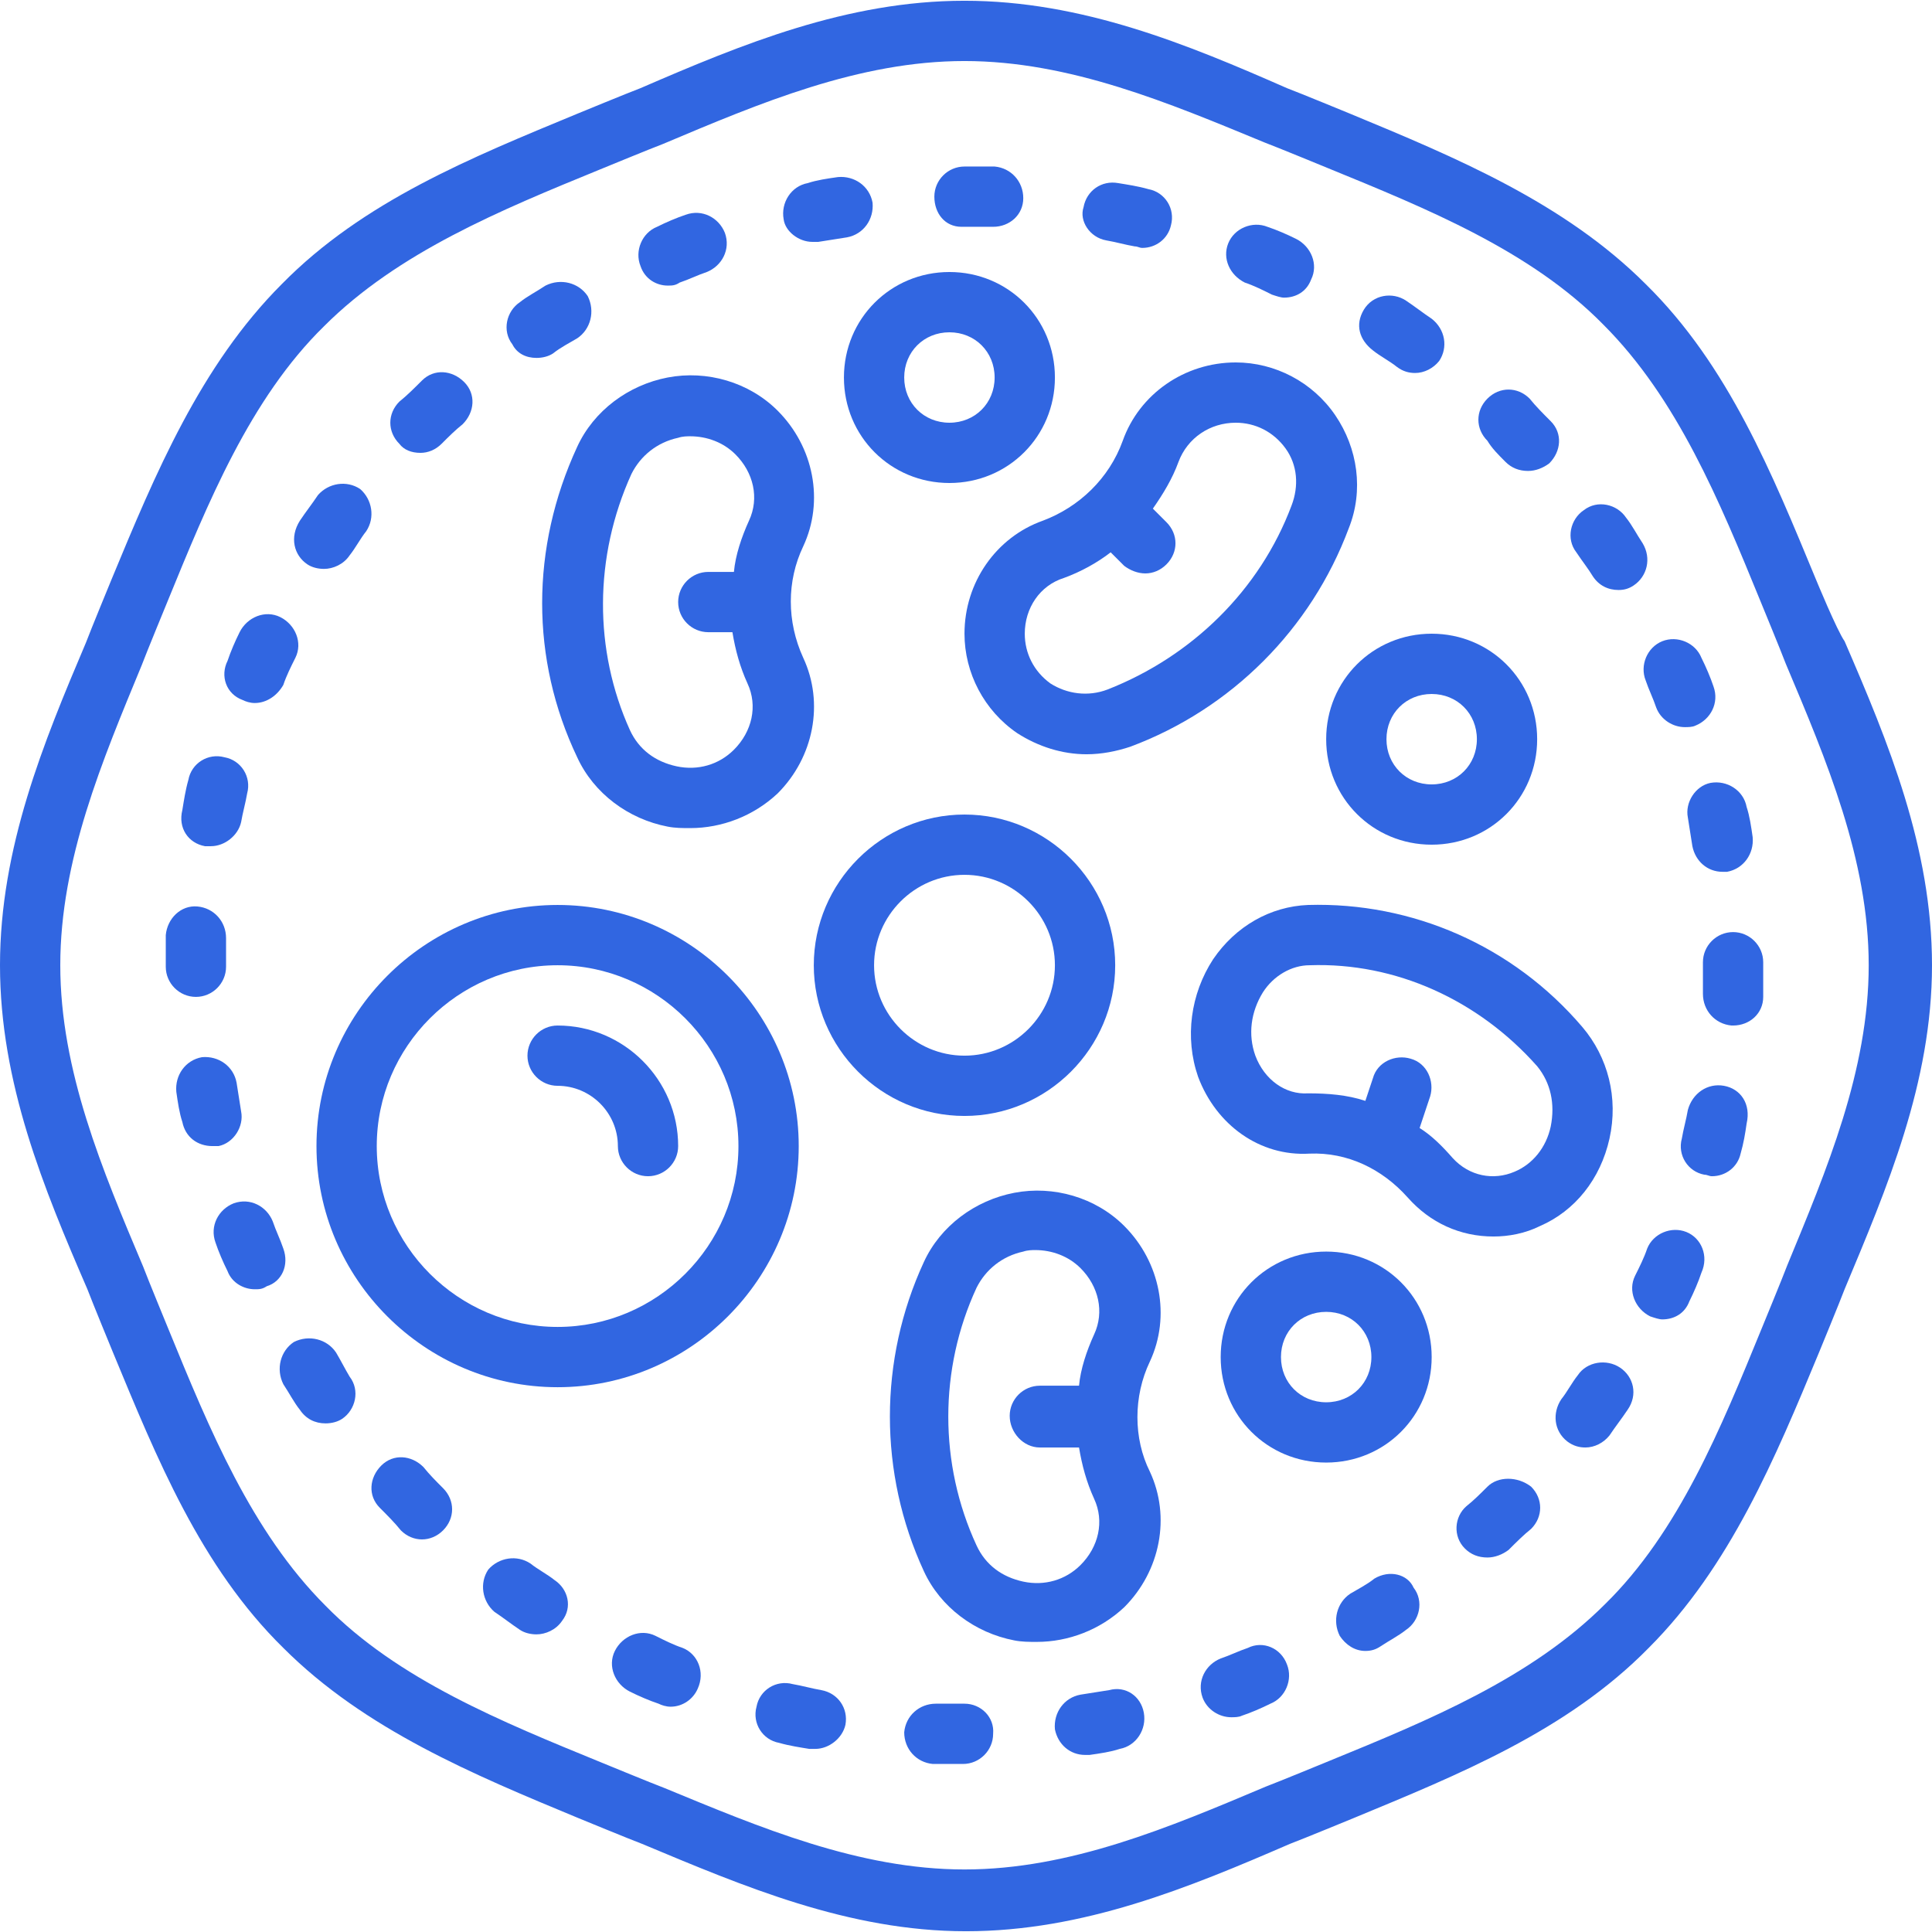 <?xml version="1.0" encoding="UTF-8"?> <svg xmlns="http://www.w3.org/2000/svg" xmlns:xlink="http://www.w3.org/1999/xlink" width="1920" zoomAndPan="magnify" viewBox="0 0 1440 1440" height="1920" preserveAspectRatio="xMidYMid meet"> <path fill="#3166e1" d="M 1353.512 431.887 C 1320.938 353.262 1288.363 272.387 1226.582 211.73 C 1165.93 151.078 1085.055 117.379 1006.426 84.805 C 1006.426 84.805 968.238 69.078 959.25 65.711 C 885.117 33.137 806.488 0.562 718.875 0.562 C 631.262 0.562 552.637 33.137 477.379 65.711 C 468.395 69.078 430.203 84.805 430.203 84.805 C 351.574 117.379 270.703 149.953 210.047 211.73 C 149.391 272.387 115.695 353.262 83.121 431.887 C 83.121 431.887 67.395 470.078 64.023 479.062 C 32.574 553.199 0 631.824 0 719.438 C 0 807.051 32.574 885.68 65.148 960.938 C 68.52 969.922 84.242 1008.113 84.242 1008.113 C 116.816 1086.738 149.391 1167.613 211.172 1228.27 C 271.824 1288.922 352.699 1322.621 431.324 1355.195 C 431.324 1355.195 469.516 1370.922 478.504 1374.289 C 553.762 1405.742 632.387 1439.438 720 1439.438 C 807.613 1439.438 886.242 1406.863 961.496 1374.289 C 970.484 1370.922 1008.676 1355.195 1008.676 1355.195 C 1087.301 1322.621 1168.176 1290.047 1228.828 1228.27 C 1289.484 1167.613 1323.184 1086.738 1355.758 1008.113 C 1355.758 1008.113 1371.48 969.922 1374.852 960.938 C 1406.301 885.68 1440 807.051 1440 719.438 C 1440 631.824 1407.426 553.199 1374.852 477.941 C 1369.234 470.078 1353.512 431.887 1353.512 431.887 Z M 1332.168 942.965 C 1328.797 951.949 1313.074 990.141 1313.074 990.141 C 1282.746 1064.273 1251.293 1141.777 1196.254 1195.695 C 1141.215 1250.734 1064.836 1282.184 990.703 1312.512 C 990.703 1312.512 952.512 1328.238 943.527 1331.605 C 871.637 1361.934 797.504 1393.387 718.875 1393.387 C 640.25 1393.387 566.117 1361.934 495.352 1332.73 C 486.363 1329.359 448.176 1313.637 448.176 1313.637 C 374.039 1283.309 296.535 1251.855 242.621 1196.816 C 187.582 1141.777 156.133 1065.398 125.805 991.262 C 125.805 991.262 110.078 953.074 106.707 944.086 C 76.379 872.199 44.93 798.066 44.93 719.438 C 44.93 640.812 76.379 566.676 105.586 495.914 C 108.953 486.926 124.68 448.734 124.68 448.734 C 155.008 374.602 186.457 297.098 241.496 243.184 C 296.535 188.145 372.918 156.691 447.051 126.363 C 447.051 126.363 485.242 110.641 494.227 107.27 C 566.117 76.941 640.25 45.492 718.875 45.492 C 797.504 45.492 871.637 76.941 942.402 106.148 C 951.387 109.516 989.578 125.242 989.578 125.242 C 1063.711 155.57 1141.215 187.02 1195.133 242.059 C 1250.172 297.098 1281.621 373.48 1311.949 447.613 C 1311.949 447.613 1327.676 485.805 1331.047 494.789 C 1361.371 566.676 1392.824 640.812 1392.824 719.438 C 1392.824 798.066 1361.371 872.199 1332.168 942.965 Z M 1332.168 942.965 " fill-opacity="1" fill-rule="nonzero"></path> <path fill="#3166e1" d="M 497.598 212.855 C 500.969 212.855 503.215 212.855 506.582 210.609 C 513.324 208.363 520.062 204.992 526.801 202.746 C 538.035 198.254 544.773 185.898 540.281 173.543 C 535.789 162.309 523.434 155.57 511.078 160.062 C 504.336 162.309 496.473 165.68 489.734 169.047 C 478.504 173.543 472.887 187.02 477.379 198.254 C 480.75 208.363 489.734 212.855 497.598 212.855 Z M 497.598 212.855 " fill-opacity="1" fill-rule="nonzero"></path> <path fill="#3166e1" d="M 152.762 630.703 C 153.883 630.703 156.133 630.703 157.254 630.703 C 167.363 630.703 177.473 622.84 179.719 612.73 C 180.844 605.992 183.09 598.129 184.211 591.387 C 187.582 579.031 179.719 566.676 167.363 564.43 C 155.008 561.062 142.652 568.922 140.406 581.277 C 138.16 589.141 137.035 597.004 135.914 603.742 C 132.543 617.223 140.406 628.457 152.762 630.703 Z M 152.762 630.703 " fill-opacity="1" fill-rule="nonzero"></path> <path fill="#3166e1" d="M 168.488 720.562 L 168.488 719.438 C 168.488 712.699 168.488 705.961 168.488 699.219 C 168.488 686.863 159.5 676.754 147.145 675.633 C 134.789 674.508 124.68 684.617 123.559 696.973 C 123.559 704.836 123.559 711.574 123.559 719.438 L 123.559 720.562 C 123.559 732.918 133.668 743.027 146.023 743.027 C 158.379 743.027 168.488 732.918 168.488 720.562 Z M 168.488 720.562 " fill-opacity="1" fill-rule="nonzero"></path> <path fill="#3166e1" d="M 180.844 521.746 C 183.09 522.871 186.457 523.992 189.828 523.992 C 198.812 523.992 206.676 518.379 211.172 510.516 C 213.418 503.773 216.785 497.035 220.156 490.297 C 225.773 479.062 220.156 465.586 208.922 459.969 C 197.691 454.352 184.211 459.969 178.598 471.199 C 175.227 477.941 171.855 485.805 169.609 492.543 C 163.992 503.773 168.488 517.254 180.844 521.746 Z M 180.844 521.746 " fill-opacity="1" fill-rule="nonzero"></path> <path fill="#3166e1" d="M 179.719 828.395 C 178.598 821.652 177.473 813.789 176.348 807.051 C 174.102 794.695 162.871 786.832 150.516 787.957 C 138.16 790.203 130.297 801.434 131.418 813.789 C 132.543 821.652 133.668 829.516 135.914 836.254 C 138.16 847.488 147.145 854.227 158.379 854.227 C 159.5 854.227 161.746 854.227 162.871 854.227 C 174.102 851.98 181.965 839.625 179.719 828.395 Z M 179.719 828.395 " fill-opacity="1" fill-rule="nonzero"></path> <path fill="#3166e1" d="M 313.387 337.535 C 319 337.535 324.617 335.289 329.109 330.797 C 334.727 325.18 339.219 320.688 344.836 316.191 C 353.82 307.207 354.945 293.727 345.961 284.742 C 336.973 275.758 323.496 274.633 314.508 283.621 C 308.891 289.234 303.277 294.852 297.66 299.344 C 288.676 308.332 288.676 321.809 297.66 330.797 C 301.031 335.289 306.645 337.535 313.387 337.535 Z M 313.387 337.535 " fill-opacity="1" fill-rule="nonzero"></path> <path fill="#3166e1" d="M 399.875 266.77 C 404.367 266.77 408.859 265.648 412.23 263.402 C 417.848 258.906 424.586 255.539 430.203 252.168 C 440.312 245.43 443.684 231.949 438.066 220.719 C 431.324 210.609 417.848 207.238 406.613 212.855 C 399.875 217.348 393.137 220.719 387.52 225.211 C 377.41 231.949 374.039 246.551 381.902 256.66 C 385.273 263.402 392.012 266.77 399.875 266.77 Z M 399.875 266.77 " fill-opacity="1" fill-rule="nonzero"></path> <path fill="#3166e1" d="M 229.141 420.656 C 232.512 422.902 237.004 424.023 241.496 424.023 C 248.238 424.023 256.102 420.656 260.594 413.914 C 265.086 408.301 268.457 401.559 272.949 395.945 C 279.688 385.836 277.441 372.355 268.457 364.492 C 258.348 357.754 244.867 360 237.004 368.984 C 232.512 375.727 228.02 381.34 223.527 388.082 C 215.664 400.438 219.031 413.914 229.141 420.656 Z M 229.141 420.656 " fill-opacity="1" fill-rule="nonzero"></path> <path fill="#3166e1" d="M 1187.27 429.641 C 1191.762 436.379 1198.504 439.75 1206.363 439.75 C 1210.859 439.75 1214.227 438.629 1217.598 436.379 C 1227.707 429.641 1231.078 416.164 1224.336 404.93 C 1219.844 398.191 1216.473 391.449 1211.98 385.836 C 1205.242 375.727 1190.641 372.355 1180.531 380.219 C 1170.422 386.957 1167.051 401.559 1174.914 411.668 C 1179.406 418.41 1183.898 424.023 1187.27 429.641 Z M 1187.27 429.641 " fill-opacity="1" fill-rule="nonzero"></path> <path fill="#3166e1" d="M 605.43 180.281 C 606.551 180.281 608.797 180.281 609.922 180.281 C 616.66 179.156 624.523 178.035 631.266 176.91 C 643.621 174.664 651.48 163.434 650.359 151.078 C 648.113 138.719 636.879 130.859 624.523 131.98 C 616.66 133.105 608.797 134.227 602.059 136.473 C 589.703 138.719 581.84 151.078 584.086 163.434 C 585.211 172.418 595.32 180.281 605.43 180.281 Z M 605.43 180.281 " fill-opacity="1" fill-rule="nonzero"></path> <path fill="#3166e1" d="M 1122.121 344.273 C 1126.613 348.766 1132.23 351.016 1138.969 351.016 C 1144.586 351.016 1150.203 348.766 1154.695 345.398 C 1163.684 336.41 1164.805 322.934 1155.82 313.945 C 1150.203 308.332 1144.586 302.715 1140.094 297.098 C 1131.109 288.113 1117.629 288.113 1108.645 297.098 C 1099.656 306.086 1099.656 319.562 1108.645 328.551 C 1112.012 334.164 1116.504 338.66 1122.121 344.273 Z M 1122.121 344.273 " fill-opacity="1" fill-rule="nonzero"></path> <path fill="#3166e1" d="M 1258.035 609.359 C 1259.156 616.102 1260.281 623.961 1261.402 630.703 C 1263.652 641.934 1272.637 649.797 1283.867 649.797 C 1284.992 649.797 1286.117 649.797 1287.238 649.797 C 1299.594 647.551 1307.457 636.316 1306.332 623.961 C 1305.211 616.102 1304.086 608.238 1301.84 601.496 C 1299.594 589.141 1287.238 581.277 1274.883 583.527 C 1263.652 585.773 1255.789 598.129 1258.035 609.359 Z M 1258.035 609.359 " fill-opacity="1" fill-rule="nonzero"></path> <path fill="#3166e1" d="M 1226.582 507.145 C 1228.828 513.883 1232.199 520.625 1234.445 527.363 C 1237.816 536.348 1246.801 541.965 1255.789 541.965 C 1258.035 541.965 1261.402 541.965 1263.648 540.844 C 1274.883 536.348 1281.621 523.992 1277.129 511.637 C 1274.883 504.898 1271.512 497.035 1268.145 490.297 C 1263.648 479.062 1250.172 473.449 1238.938 477.941 C 1227.707 482.434 1222.09 495.914 1226.582 507.145 Z M 1226.582 507.145 " fill-opacity="1" fill-rule="nonzero"></path> <path fill="#3166e1" d="M 716.629 169.047 L 718.875 169.047 C 725.617 169.047 732.355 169.047 739.094 169.047 C 739.094 169.047 739.094 169.047 740.219 169.047 C 752.574 169.047 762.684 160.062 762.684 147.707 C 762.684 135.352 753.699 125.242 741.34 124.117 C 734.602 124.117 726.738 124.117 720 124.117 L 718.875 124.117 C 706.52 124.117 696.41 134.227 696.41 146.582 C 696.41 158.938 704.273 169.047 716.629 169.047 Z M 716.629 169.047 " fill-opacity="1" fill-rule="nonzero"></path> <path fill="#3166e1" d="M 824.461 179.156 C 831.203 180.281 839.062 182.527 845.805 183.652 C 848.051 183.652 849.172 184.773 851.418 184.773 C 861.527 184.773 870.516 178.035 872.762 167.926 C 876.133 155.57 868.27 143.215 855.914 140.969 C 848.051 138.719 840.188 137.598 833.449 136.473 C 821.094 134.227 809.859 142.09 807.613 154.445 C 804.242 164.555 812.105 176.91 824.461 179.156 Z M 824.461 179.156 " fill-opacity="1" fill-rule="nonzero"></path> <path fill="#3166e1" d="M 1023.277 261.156 C 1028.891 265.648 1035.633 269.016 1041.246 273.512 C 1045.742 276.879 1050.234 278.004 1054.727 278.004 C 1061.465 278.004 1068.207 274.633 1072.699 269.016 C 1079.438 258.906 1077.191 245.43 1067.082 237.566 C 1060.344 233.074 1054.727 228.582 1047.988 224.086 C 1037.879 217.348 1023.277 219.594 1016.535 230.828 C 1009.797 242.059 1013.168 253.293 1023.277 261.156 Z M 1023.277 261.156 " fill-opacity="1" fill-rule="nonzero"></path> <path fill="#3166e1" d="M 927.801 210.609 C 934.539 212.855 941.277 216.223 948.02 219.594 C 951.387 220.719 954.758 221.84 957.004 221.84 C 965.992 221.84 973.852 217.348 977.223 208.363 C 982.84 197.129 977.223 183.652 965.992 178.035 C 959.25 174.664 951.387 171.293 944.648 169.047 C 933.418 164.555 919.938 170.172 915.445 181.402 C 910.953 192.637 916.566 204.992 927.801 210.609 Z M 927.801 210.609 " fill-opacity="1" fill-rule="nonzero"></path> <path fill="#3166e1" d="M 1291.73 694.727 C 1279.375 694.727 1269.266 704.836 1269.266 717.191 L 1269.266 719.438 C 1269.266 726.176 1269.266 734.039 1269.266 740.781 C 1269.266 753.137 1278.254 763.246 1290.609 764.367 C 1290.609 764.367 1291.73 764.367 1291.73 764.367 C 1304.086 764.367 1314.195 755.383 1314.195 743.027 C 1314.195 735.164 1314.195 727.301 1314.195 719.438 L 1314.195 717.191 C 1314.195 704.836 1304.086 694.727 1291.73 694.727 Z M 1291.73 694.727 " fill-opacity="1" fill-rule="nonzero"></path> <path fill="#3166e1" d="M 826.707 1259.719 C 819.969 1260.844 812.105 1261.965 805.367 1263.09 C 793.012 1265.336 785.148 1276.566 786.27 1288.922 C 788.52 1300.156 797.504 1308.02 808.734 1308.02 C 809.859 1308.02 810.984 1308.02 812.105 1308.02 C 819.969 1306.895 827.832 1305.773 834.57 1303.527 C 846.926 1301.277 854.789 1288.922 852.543 1276.566 C 850.297 1264.211 839.062 1256.348 826.707 1259.719 Z M 826.707 1259.719 " fill-opacity="1" fill-rule="nonzero"></path> <path fill="#3166e1" d="M 1207.488 1019.344 C 1197.379 1012.605 1182.777 1014.852 1176.039 1024.961 C 1171.543 1030.578 1168.176 1037.316 1163.684 1042.934 C 1156.941 1053.043 1158.066 1066.52 1168.176 1074.383 C 1172.668 1077.754 1177.16 1078.875 1181.652 1078.875 C 1188.395 1078.875 1195.133 1075.508 1199.625 1069.891 C 1204.117 1063.152 1208.613 1057.535 1213.105 1050.797 C 1220.969 1039.562 1217.598 1026.086 1207.488 1019.344 Z M 1207.488 1019.344 " fill-opacity="1" fill-rule="nonzero"></path> <path fill="#3166e1" d="M 1284.992 809.297 C 1272.637 807.051 1261.402 814.914 1258.035 827.27 C 1256.91 834.008 1254.664 841.871 1253.543 848.613 C 1250.172 860.969 1258.035 873.324 1270.391 875.57 C 1272.637 875.57 1273.758 876.691 1276.008 876.691 C 1286.117 876.691 1295.102 869.953 1297.348 859.844 C 1299.594 851.98 1300.719 845.242 1301.84 837.379 C 1305.211 822.777 1297.348 811.543 1284.992 809.297 Z M 1284.992 809.297 " fill-opacity="1" fill-rule="nonzero"></path> <path fill="#3166e1" d="M 930.047 1228.27 C 923.309 1230.516 916.566 1233.883 909.828 1236.133 C 898.598 1240.625 891.855 1252.98 896.348 1265.336 C 899.719 1274.32 908.707 1279.938 917.691 1279.938 C 919.938 1279.938 923.309 1279.938 925.555 1278.812 C 932.293 1276.566 940.156 1273.199 946.895 1269.828 C 958.129 1265.336 963.742 1251.855 959.25 1240.625 C 954.758 1228.27 941.277 1222.652 930.047 1228.27 Z M 930.047 1228.27 " fill-opacity="1" fill-rule="nonzero"></path> <path fill="#3166e1" d="M 1256.91 918.254 C 1245.68 913.758 1232.199 919.375 1227.707 930.609 C 1225.461 937.348 1222.09 944.086 1218.719 950.828 C 1213.105 962.059 1218.719 975.539 1229.953 981.152 C 1233.324 982.277 1236.691 983.402 1238.938 983.402 C 1247.926 983.402 1255.789 978.906 1259.156 969.922 C 1262.527 963.184 1265.898 955.32 1268.145 948.582 C 1273.758 936.223 1268.145 922.746 1256.91 918.254 Z M 1256.91 918.254 " fill-opacity="1" fill-rule="nonzero"></path> <path fill="#3166e1" d="M 1024.398 1176.598 C 1018.781 1181.094 1012.043 1184.461 1006.426 1187.832 C 996.316 1194.57 992.949 1208.051 998.566 1219.281 C 1003.059 1226.023 1009.797 1230.516 1017.66 1230.516 C 1022.152 1230.516 1025.523 1229.391 1028.891 1227.145 C 1035.633 1222.652 1042.371 1219.281 1047.988 1214.789 C 1058.098 1208.051 1061.465 1193.449 1053.605 1183.34 C 1049.109 1173.23 1035.633 1169.859 1024.398 1176.598 Z M 1024.398 1176.598 " fill-opacity="1" fill-rule="nonzero"></path> <path fill="#3166e1" d="M 612.168 1259.719 C 605.43 1258.598 597.566 1256.348 590.828 1255.227 C 578.473 1251.855 566.117 1259.719 563.867 1272.074 C 560.5 1284.43 568.363 1296.785 580.719 1299.031 C 588.582 1301.277 596.441 1302.402 603.184 1303.527 C 604.305 1303.527 606.551 1303.527 607.676 1303.527 C 617.785 1303.527 627.895 1295.664 630.141 1285.555 C 632.387 1273.199 624.523 1261.965 612.168 1259.719 Z M 612.168 1259.719 " fill-opacity="1" fill-rule="nonzero"></path> <path fill="#3166e1" d="M 718.875 1269.828 C 712.137 1269.828 704.273 1269.828 697.535 1269.828 C 685.18 1269.828 675.07 1278.812 673.945 1291.168 C 673.945 1303.527 682.934 1313.637 695.289 1314.758 C 703.152 1314.758 709.891 1314.758 717.754 1314.758 L 717.754 1292.293 L 717.754 1314.758 C 730.109 1314.758 740.219 1304.648 740.219 1292.293 C 741.34 1279.938 731.23 1269.828 718.875 1269.828 Z M 718.875 1269.828 " fill-opacity="1" fill-rule="nonzero"></path> <path fill="#3166e1" d="M 413.355 1177.723 C 407.738 1173.23 401 1169.859 395.383 1165.367 C 385.273 1158.629 371.793 1160.875 363.93 1169.859 C 357.191 1179.969 359.438 1193.449 368.426 1201.309 C 375.164 1205.805 380.781 1210.297 387.52 1214.789 C 390.891 1217.035 395.383 1218.16 399.875 1218.16 C 406.613 1218.16 414.477 1214.789 418.969 1208.051 C 426.832 1197.941 423.465 1184.461 413.355 1177.723 Z M 413.355 1177.723 " fill-opacity="1" fill-rule="nonzero"></path> <path fill="#3166e1" d="M 315.633 1093.48 C 306.645 1084.492 293.168 1083.371 284.18 1092.355 C 275.195 1101.34 274.07 1114.82 283.059 1123.805 C 288.676 1129.422 294.289 1135.039 298.781 1140.656 C 303.277 1145.148 308.891 1147.395 314.508 1147.395 C 320.125 1147.395 325.742 1145.148 330.234 1140.656 C 339.219 1131.668 339.219 1118.191 330.234 1109.203 C 324.617 1103.59 320.125 1099.094 315.633 1093.48 Z M 315.633 1093.48 " fill-opacity="1" fill-rule="nonzero"></path> <path fill="#3166e1" d="M 508.828 1228.27 C 502.09 1226.023 495.352 1222.652 488.613 1219.281 C 477.379 1213.664 463.898 1219.281 458.285 1230.516 C 452.668 1241.746 458.285 1255.227 469.516 1260.844 C 476.254 1264.211 484.117 1267.582 490.859 1269.828 C 493.105 1270.953 496.473 1272.074 499.844 1272.074 C 508.828 1272.074 516.691 1266.457 520.062 1258.598 C 525.68 1246.238 520.062 1232.762 508.828 1228.27 Z M 508.828 1228.27 " fill-opacity="1" fill-rule="nonzero"></path> <path fill="#3166e1" d="M 1108.645 1108.082 C 1103.027 1113.695 1098.535 1118.191 1092.918 1122.684 C 1083.93 1130.547 1082.809 1145.148 1091.793 1154.133 C 1096.285 1158.629 1101.902 1160.875 1108.645 1160.875 C 1114.258 1160.875 1119.875 1158.629 1124.367 1155.258 C 1129.984 1149.641 1135.602 1144.023 1141.215 1139.531 C 1150.203 1130.547 1150.203 1117.066 1141.215 1108.082 C 1131.109 1100.219 1116.504 1100.219 1108.645 1108.082 Z M 1108.645 1108.082 " fill-opacity="1" fill-rule="nonzero"></path> <path fill="#3166e1" d="M 250.484 1008.113 C 243.746 998.004 230.266 994.633 219.031 1000.25 C 208.922 1006.988 205.555 1020.469 211.172 1031.699 C 215.664 1038.441 219.031 1045.18 223.527 1050.797 C 228.02 1057.535 234.758 1060.906 242.621 1060.906 C 247.113 1060.906 251.605 1059.781 254.977 1057.535 C 265.086 1050.797 268.457 1036.191 260.594 1026.086 C 257.223 1020.469 253.852 1013.727 250.484 1008.113 Z M 250.484 1008.113 " fill-opacity="1" fill-rule="nonzero"></path> <path fill="#3166e1" d="M 211.172 930.609 C 208.922 923.867 205.555 917.129 203.309 910.391 C 198.812 899.156 186.457 892.418 174.102 896.91 C 162.871 901.402 156.133 913.758 160.625 926.117 C 162.871 932.855 166.242 940.719 169.609 947.457 C 172.98 956.441 181.965 960.938 189.828 960.938 C 193.199 960.938 195.445 960.938 198.812 958.688 C 210.047 955.32 215.664 942.965 211.172 930.609 Z M 211.172 930.609 " fill-opacity="1" fill-rule="nonzero"></path> <path fill="#3166e1" d="M 836.816 328.551 C 826.707 356.629 804.242 377.973 777.285 388.082 C 742.465 400.438 718.875 434.133 718.875 472.324 C 718.875 501.527 733.48 529.609 758.191 546.457 C 773.914 556.566 791.887 562.184 809.859 562.184 C 821.094 562.184 832.324 559.938 842.434 556.566 C 917.691 528.488 977.223 468.953 1005.305 393.695 C 1016.535 365.617 1012.043 334.164 995.195 309.453 C 978.348 284.742 950.266 270.141 921.062 270.141 C 882.871 270.141 849.172 293.727 836.816 328.551 Z M 958.129 334.164 C 967.113 346.52 968.238 362.246 962.621 376.848 C 939.031 439.75 888.488 489.172 825.586 513.883 C 810.984 519.5 795.258 517.254 782.902 509.391 C 770.547 500.406 763.805 486.926 763.805 472.324 C 763.805 453.23 775.039 436.379 793.012 430.766 C 805.367 426.27 817.723 419.531 827.832 411.668 L 837.941 421.777 C 842.434 425.148 848.051 427.395 853.668 427.395 C 859.281 427.395 864.898 425.148 869.391 420.656 C 878.379 411.668 878.379 398.191 869.391 389.203 L 859.281 379.094 C 867.145 367.863 873.883 356.629 878.379 344.273 C 885.117 326.301 901.965 315.07 921.062 315.07 C 935.664 315.07 949.141 321.809 958.129 334.164 Z M 958.129 334.164 " fill-opacity="1" fill-rule="nonzero"></path> <path fill="#3166e1" d="M 857.035 1014.852 C 872.762 981.156 864.898 940.719 837.941 913.758 C 816.598 892.418 785.148 883.434 755.945 889.047 C 726.738 894.664 700.906 913.758 688.551 940.719 C 654.852 1013.727 654.852 1097.973 688.551 1170.984 C 700.906 1197.941 726.738 1217.035 755.945 1222.652 C 761.559 1223.773 767.176 1223.773 772.793 1223.773 C 796.379 1223.773 819.969 1214.789 837.941 1197.941 C 864.898 1170.984 872.762 1130.547 857.035 1096.848 C 844.68 1072.137 844.68 1040.688 857.035 1014.852 Z M 775.039 1078.875 L 804.242 1078.875 C 806.488 1092.355 809.859 1104.711 815.477 1117.066 C 823.34 1133.914 818.844 1153.012 805.367 1166.488 C 794.133 1177.723 778.41 1182.215 762.684 1178.844 C 746.957 1175.477 734.602 1166.488 727.863 1151.887 C 699.781 1091.23 699.781 1020.469 727.863 959.812 C 734.602 946.332 746.957 936.223 762.684 932.855 C 766.055 931.73 769.422 931.73 771.668 931.73 C 784.023 931.73 796.379 936.223 805.367 945.211 C 818.844 958.688 823.34 977.785 815.477 994.633 C 809.859 1006.988 805.367 1020.469 804.242 1032.824 L 775.039 1032.824 C 762.684 1032.824 752.574 1042.934 752.574 1055.289 C 752.574 1067.645 762.684 1078.875 775.039 1078.875 Z M 775.039 1078.875 " fill-opacity="1" fill-rule="nonzero"></path> <path fill="#3166e1" d="M 1199.625 848.613 C 1206.363 818.285 1198.504 787.957 1179.406 765.492 C 1127.738 704.836 1052.48 672.262 974.977 674.508 C 946.895 675.633 921.062 690.234 904.211 714.945 C 887.363 740.781 882.871 773.355 892.98 802.559 C 906.457 838.504 939.031 862.09 976.102 859.844 C 1004.18 858.719 1030.016 871.078 1049.109 892.418 C 1065.961 911.512 1088.426 921.621 1113.137 921.621 C 1124.367 921.621 1136.723 919.375 1147.957 913.758 C 1173.789 902.527 1192.887 878.938 1199.625 848.613 Z M 1155.82 839.625 C 1152.449 855.352 1142.34 867.707 1128.859 873.324 C 1113.137 880.062 1095.164 876.691 1082.809 863.215 C 1074.945 854.227 1067.082 846.363 1058.098 840.75 L 1065.961 817.16 C 1069.328 805.93 1063.715 792.449 1051.355 789.078 C 1040.125 785.711 1026.645 791.324 1023.277 803.68 L 1017.66 820.531 C 1004.18 816.039 989.578 814.914 974.977 814.914 C 958.129 816.039 942.402 804.805 935.664 786.832 C 930.047 771.109 932.293 754.258 941.277 739.656 C 949.141 727.301 962.621 719.438 976.102 719.438 C 1040.125 717.191 1101.902 745.273 1145.711 794.695 C 1155.82 807.051 1159.188 822.777 1155.82 839.625 Z M 1155.82 839.625 " fill-opacity="1" fill-rule="nonzero"></path> <path fill="#3166e1" d="M 430.203 564.43 C 442.559 591.387 468.395 610.484 497.598 616.102 C 503.215 617.223 508.828 617.223 514.445 617.223 C 538.035 617.223 561.621 608.238 579.594 591.387 C 606.551 564.43 614.414 523.992 598.691 490.297 C 586.332 463.34 586.332 433.012 598.691 407.176 C 614.414 373.48 606.551 333.043 579.594 306.086 C 558.254 284.742 526.801 275.758 497.598 281.371 C 468.395 286.988 442.559 306.086 430.203 333.043 C 395.383 408.301 395.383 491.418 430.203 564.43 Z M 470.641 353.262 C 477.379 339.781 489.734 329.672 505.461 326.301 C 508.828 325.18 512.199 325.18 514.445 325.18 C 526.801 325.18 539.156 329.672 548.145 338.66 C 561.621 352.137 566.117 371.23 558.254 388.082 C 552.637 400.438 548.145 413.914 547.02 426.27 L 527.926 426.27 C 515.57 426.27 505.461 436.379 505.461 448.734 C 505.461 461.094 515.57 471.199 527.926 471.199 L 545.898 471.199 C 548.145 484.68 551.512 497.035 557.129 509.391 C 564.992 526.238 560.5 545.336 547.02 558.812 C 535.789 570.047 520.062 574.539 504.336 571.172 C 488.613 567.801 476.254 558.812 469.516 544.211 C 442.559 484.68 442.559 415.039 470.641 353.262 Z M 470.641 353.262 " fill-opacity="1" fill-rule="nonzero"></path> <path fill="#3166e1" d="M 831.203 719.438 C 831.203 657.66 780.656 607.113 718.875 607.113 C 657.098 607.113 606.551 657.66 606.551 719.438 C 606.551 781.215 657.098 831.762 718.875 831.762 C 780.656 831.762 831.203 781.215 831.203 719.438 Z M 651.48 719.438 C 651.48 682.371 681.809 652.043 718.875 652.043 C 755.945 652.043 786.27 682.371 786.27 719.438 C 786.27 756.504 755.945 786.832 718.875 786.832 C 681.809 786.832 651.48 756.504 651.48 719.438 Z M 651.48 719.438 " fill-opacity="1" fill-rule="nonzero"></path> <path fill="#3166e1" d="M 415.602 674.508 C 316.754 674.508 235.883 755.383 235.883 854.227 C 235.883 953.074 316.754 1033.945 415.602 1033.945 C 514.445 1033.945 595.32 953.074 595.32 854.227 C 595.32 755.383 514.445 674.508 415.602 674.508 Z M 415.602 989.016 C 341.465 989.016 280.812 928.363 280.812 854.227 C 280.812 780.094 341.465 719.438 415.602 719.438 C 489.734 719.438 550.391 780.094 550.391 854.227 C 550.391 928.363 489.734 989.016 415.602 989.016 Z M 415.602 989.016 " fill-opacity="1" fill-rule="nonzero"></path> <path fill="#3166e1" d="M 415.602 764.367 C 403.246 764.367 393.137 774.477 393.137 786.832 C 393.137 799.188 403.246 809.297 415.602 809.297 C 440.312 809.297 460.531 829.516 460.531 854.227 C 460.531 866.582 470.641 876.691 482.996 876.691 C 495.352 876.691 505.461 866.582 505.461 854.227 C 505.461 804.805 465.023 764.367 415.602 764.367 Z M 415.602 764.367 " fill-opacity="1" fill-rule="nonzero"></path> <path fill="#3166e1" d="M 1067.082 629.578 C 1110.891 629.578 1145.711 594.758 1145.711 550.953 C 1145.711 507.145 1110.891 472.324 1067.082 472.324 C 1023.277 472.324 988.457 507.145 988.457 550.953 C 988.457 594.758 1023.277 629.578 1067.082 629.578 Z M 1067.082 517.254 C 1086.18 517.254 1100.781 531.855 1100.781 550.953 C 1100.781 570.047 1086.18 584.648 1067.082 584.648 C 1047.988 584.648 1033.387 570.047 1033.387 550.953 C 1033.387 531.855 1047.988 517.254 1067.082 517.254 Z M 1067.082 517.254 " fill-opacity="1" fill-rule="nonzero"></path> <path fill="#3166e1" d="M 988.457 932.855 C 944.648 932.855 909.828 967.676 909.828 1011.48 C 909.828 1055.289 944.648 1090.109 988.457 1090.109 C 1032.262 1090.109 1067.082 1055.289 1067.082 1011.48 C 1067.082 967.676 1032.262 932.855 988.457 932.855 Z M 988.457 1045.18 C 969.359 1045.18 954.758 1030.578 954.758 1011.48 C 954.758 992.387 969.359 977.785 988.457 977.785 C 1007.551 977.785 1022.152 992.387 1022.152 1011.48 C 1022.152 1030.578 1007.551 1045.18 988.457 1045.18 Z M 988.457 1045.18 " fill-opacity="1" fill-rule="nonzero"></path> <path fill="#3166e1" d="M 707.645 360 C 751.449 360 786.27 325.18 786.27 281.371 C 786.27 237.566 751.449 202.746 707.645 202.746 C 663.836 202.746 629.016 237.566 629.016 281.371 C 629.016 325.18 663.836 360 707.645 360 Z M 707.645 247.676 C 726.738 247.676 741.34 262.277 741.34 281.371 C 741.34 300.469 726.738 315.07 707.645 315.07 C 688.551 315.07 673.945 300.469 673.945 281.371 C 673.945 262.277 688.551 247.676 707.645 247.676 Z M 707.645 247.676 " fill-opacity="1" fill-rule="nonzero"></path> </svg> 